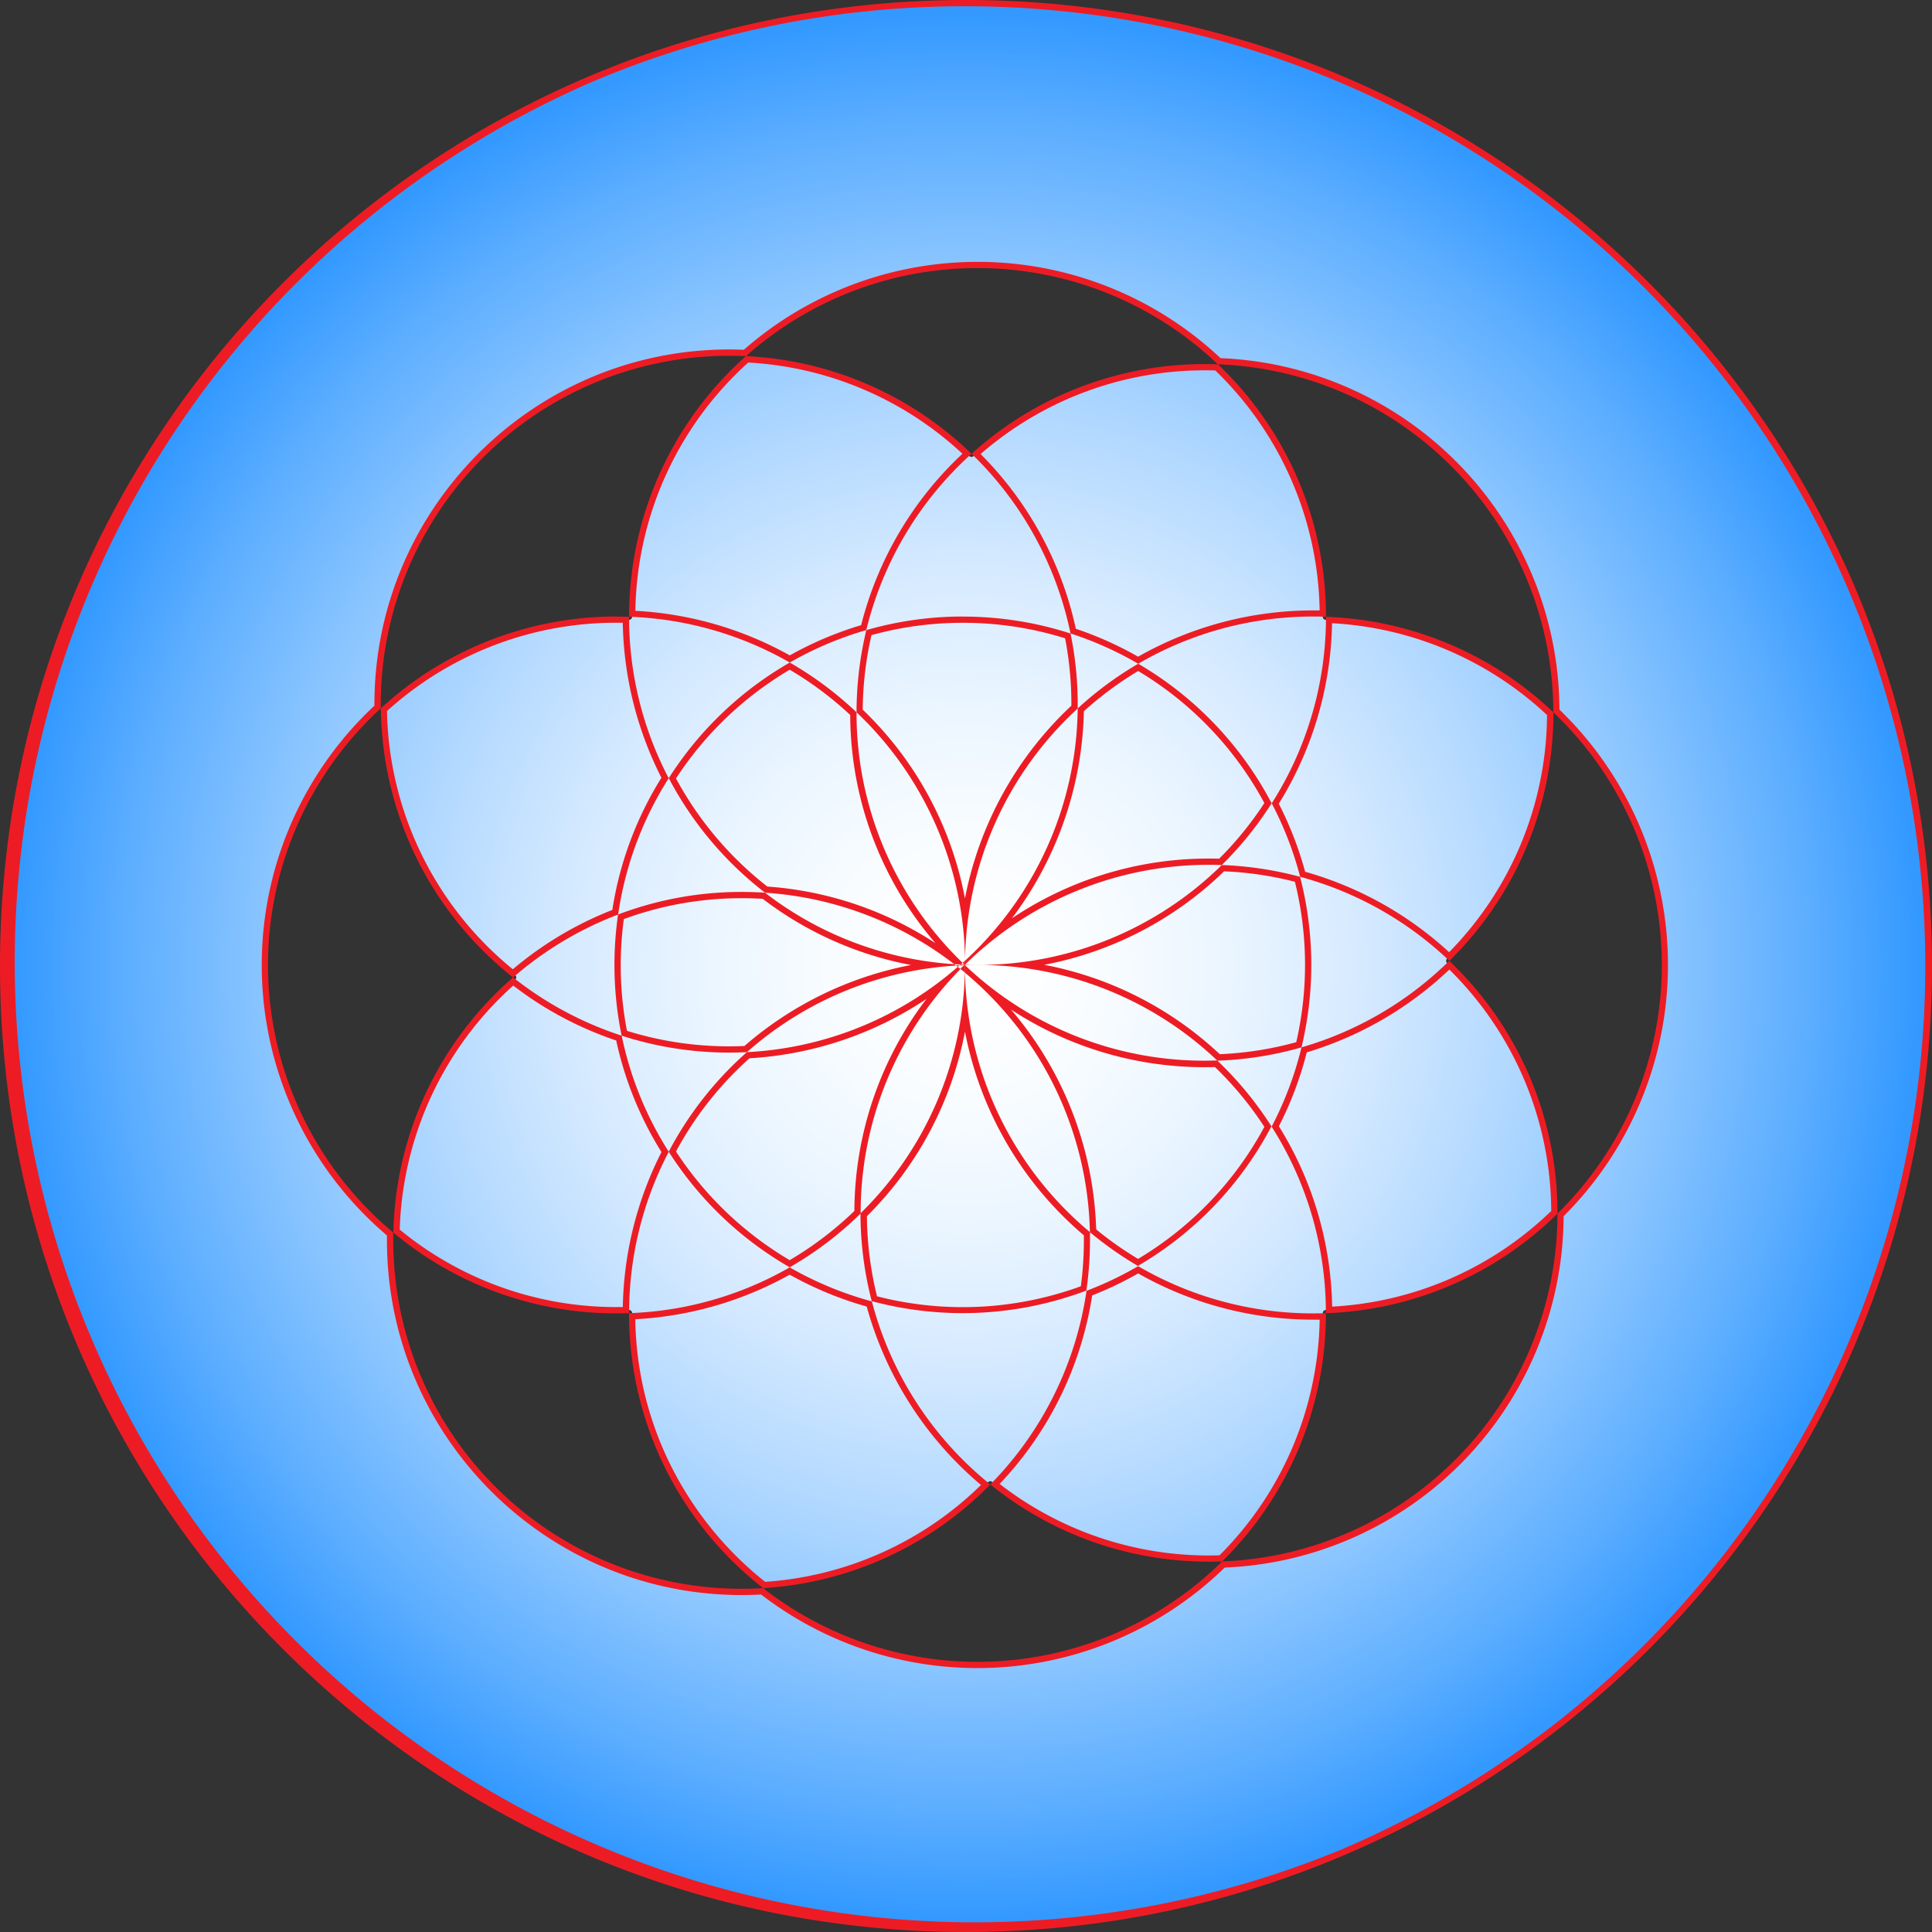<svg id="Слой_1" data-name="Слой 1" xmlns="http://www.w3.org/2000/svg" xmlns:xlink="http://www.w3.org/1999/xlink" viewBox="0 0 926 926"><rect x="0" y="0" width="926" height="926" fill="#333333" stroke="none"/><defs><style>.cls-1{fill:url(#Безымянный_градиент_7);}.cls-2{fill:#ed1c24;}</style><radialGradient id="Безымянный_градиент_7" cx="881" cy="541" r="461.5" gradientUnits="userSpaceOnUse"><stop offset="0" stop-color="#fff"/><stop offset="0.12" stop-color="#fafdff"/><stop offset="0.26" stop-color="#ecf6ff"/><stop offset="0.41" stop-color="#d6eaff"/><stop offset="0.56" stop-color="#b5daff"/><stop offset="0.72" stop-color="#8cc6ff"/><stop offset="0.88" stop-color="#5badff"/><stop offset="0.99" stop-color="#39f"/></radialGradient></defs><path class="cls-1" d="M881,1002.5A461.62,461.62,0,0,1,701.36,115.77a461.62,461.62,0,0,1,359.28,850.46A458.56,458.56,0,0,1,881,1002.5ZM783.31,840.72a168.52,168.52,0,0,0,221.11-12.86A167.93,167.93,0,0,0,1166,660.29a168.5,168.5,0,0,0-2-241.53,167.89,167.89,0,0,0-161.66-167.62,168.5,168.5,0,0,0-227.34-4c-2.49-.1-5-.16-7.5-.16C674.59,247,599,322.59,599,415.5c0,.46,0,.92,0,1.37a168.51,168.51,0,0,0,6,252.58c0,1,0,2,0,3C605,765.41,680.59,841,773.5,841,776.77,841,780.06,840.91,783.31,840.72Zm1-3.06A164.6,164.6,0,0,1,721,707.5v-.1a1.51,1.51,0,0,0-.46-1.08,1.46,1.46,0,0,0-1-.43h0c-2,.06-4,.1-6,.1a165.64,165.64,0,0,1-105.44-37.93,165.83,165.83,0,0,1,56.83-120.45,1.51,1.51,0,0,0,.51-1.16,1.48,1.48,0,0,0-.57-1.14A164.91,164.91,0,0,1,602,418.18,165,165,0,0,1,713.5,375c2,0,4,0,6,.1h0a1.46,1.46,0,0,0,1-.43,1.51,1.51,0,0,0,.46-1.08v-.1a165.71,165.71,0,0,1,55.08-123.28A165.22,165.22,0,0,1,882.6,296.58a1.48,1.48,0,0,0,1,.42,1.47,1.47,0,0,0,1-.39A165.18,165.18,0,0,1,995.5,254c1.86,0,3.74,0,5.6.09A164,164,0,0,1,1052,373.5v.1a1.49,1.49,0,0,0,1.45,1.5A165.22,165.22,0,0,1,1161,420.05a164.32,164.32,0,0,1-49.42,117.41,1.53,1.53,0,0,0-.45,1.08,1.56,1.56,0,0,0,.47,1.08A164,164,0,0,1,1163,659a165,165,0,0,1-109.55,46.87,1.49,1.49,0,0,0-1.45,1.5v.1a164.33,164.33,0,0,1-48.85,117.41c-1.88.06-3.77.09-5.65.09a165.85,165.85,0,0,1-103.89-36.67,1.52,1.52,0,0,0-1-.33,1.5,1.5,0,0,0-1.07.45A165.06,165.06,0,0,1,784.26,837.66Z" transform="translate(-418 -78)"/><path class="cls-2" d="M881,81a460.12,460.12,0,0,1,179,883.85A460.12,460.12,0,0,1,702,117.15,457,457,0,0,1,881,81M774.46,245.64c-2.31-.09-4.65-.14-7-.14-93.74,0-170,76.26-170,170v.72a170,170,0,0,0,6,253.91c0,.79,0,1.58,0,2.37,0,93.74,76.26,170,170,170,3.11,0,6.24-.08,9.34-.25a170,170,0,0,0,222.22-12.92,169.39,169.39,0,0,0,162.43-168.41,170,170,0,0,0-2-242.8A169.38,169.38,0,0,0,1003,249.66a170,170,0,0,0-228.5-4m2.16,6.11a163.75,163.75,0,0,1,102.63,43.71,169.15,169.15,0,0,0-48.55,82.15,169,169,0,0,0-34.2,14.49,170.14,170.14,0,0,0-74-21.36,163.54,163.54,0,0,1,54.1-119M995.5,255.5c1.65,0,3.32,0,5,.07a163.52,163.52,0,0,1,50,115l-3,0a169.93,169.93,0,0,0-84,22.17,169.51,169.51,0,0,0-29.86-13.37A168.93,168.93,0,0,0,888,295.62,163.63,163.63,0,0,1,995.5,255.5m-116,121a164.14,164.14,0,0,1,49,7.43,165.74,165.74,0,0,1,3,31.57v.73a170.8,170.8,0,0,0-51,92.38,168.48,168.48,0,0,0-49-90.48,165,165,0,0,1,4.2-35.72,164.45,164.45,0,0,1,43.79-5.91m-166,0,3,0a170.38,170.38,0,0,0,18.53,74.28,167.82,167.82,0,0,0-23.53,63.34,169.56,169.56,0,0,0-47.69,28.44,163.37,163.37,0,0,1-60.31-123.76,163.51,163.51,0,0,1,110-42.33m343,.24a163.67,163.67,0,0,1,103,44,163.5,163.5,0,0,1-46.94,113.66,170.16,170.16,0,0,0-69-38.54,169.61,169.61,0,0,0-12.63-32.63,169.43,169.43,0,0,0,25.53-86.45M796.5,399a164.79,164.79,0,0,1,29,21.68,168.36,168.36,0,0,0,40.84,109.36,168.79,168.79,0,0,0-80.56-27.12A165.78,165.78,0,0,1,742,451.1,165.4,165.4,0,0,1,796.5,399m167,.6A164.42,164.42,0,0,1,1024,462.9a165.56,165.56,0,0,1-21.66,26.67c-1.62-.05-3.25-.07-4.86-.07A169,169,0,0,0,903,518.15a170.65,170.65,0,0,0,34.5-99.26,164.22,164.22,0,0,1,26-19.27m41.23,96a164,164,0,0,1,33.91,5,165.44,165.44,0,0,1,.65,76.89,164,164,0,0,1-36.66,5.76,169.13,169.13,0,0,0-84.14-42.84,169,169,0,0,0,86.24-44.85M773.5,508.5c3.35,0,6.73.1,10.06.3a168.83,168.83,0,0,0,71.05,31.72,170.69,170.69,0,0,0-79.81,38.82c-2.42.11-4.87.16-7.3.16a164.14,164.14,0,0,1-49-7.43A166.12,166.12,0,0,1,717,518.51a163.43,163.43,0,0,1,56.54-10m339.13,34.21A163.51,163.51,0,0,1,1161.5,658.4a163.43,163.43,0,0,1-105,45.86,169.43,169.43,0,0,0-25.53-86.45,169,169,0,0,0,13.36-35.42,170.54,170.54,0,0,0,68.33-39.68M664,550.39a169.18,169.18,0,0,0,49.34,26.31,168.56,168.56,0,0,0,21.7,53.49,170.38,170.38,0,0,0-18.53,74.28l-3,0a163.22,163.22,0,0,1-103.92-37.12,163.58,163.58,0,0,1,54.44-117m198,6.43A168.93,168.93,0,0,0,827.5,658.4a165.19,165.19,0,0,1-31,23.58A165.53,165.53,0,0,1,742,629.9a164,164,0,0,1,35.22-44.67A170.49,170.49,0,0,0,862,556.82m40.64,5.1A169.26,169.26,0,0,0,995.5,589.5c1.6,0,3.22,0,4.83-.07A165.55,165.55,0,0,1,1024,618.1a164.42,164.42,0,0,1-60.52,63.28,163.76,163.76,0,0,1-20.08-14.13,170,170,0,0,0-40.8-105.33m-22.1,10.51a170,170,0,0,0,57,97.67c0,.81,0,1.61,0,2.4a166.09,166.09,0,0,1-1.46,22,165,165,0,0,1-97.68,4.81,164.8,164.8,0,0,1-4.85-38.39,169,169,0,0,0,47-88.48m83,115.9a169.93,169.93,0,0,0,84,22.17l3,0a163.48,163.48,0,0,1-48,112.95c-1.67.05-3.35.08-5,.08a163.39,163.39,0,0,1-100.38-34.3,168.51,168.51,0,0,0,44.35-90.35,169.05,169.05,0,0,0,22-10.52m-167,.57a169.16,169.16,0,0,0,36.93,15.28,171.3,171.3,0,0,0,54.77,85.53,163.48,163.48,0,0,1-103.46,46.41,165.74,165.74,0,0,1-45.09-55.51,162.24,162.24,0,0,1-17.13-70.35,170.14,170.14,0,0,0,74-21.36M881,78C625.29,78,418,285.29,418,541s207.29,463,463,463,463-207.29,463-463S1136.71,78,881,78ZM775.54,248.69a167,167,0,0,1,226.18,3.92A167,167,0,0,1,1162.5,419.4a167,167,0,0,1,2,240.26,167,167,0,0,1-160.72,166.72,167,167,0,0,1-220,12.81c-3.41.21-6.83.31-10.29.31a167,167,0,0,1-167-167c0-1.25,0-2.5,0-3.74a167,167,0,0,1-6-251.24c0-.67,0-1.34,0-2a167,167,0,0,1,167-167c2.7,0,5.37.06,8,.19Zm0,0a166.6,166.6,0,0,0-56,124.81v.11a166.09,166.09,0,0,1,77,21.94A166.08,166.08,0,0,1,833.2,380a166.82,166.82,0,0,1,50.44-84.5,166.47,166.47,0,0,0-108.1-46.81Zm220,3.81a166.36,166.36,0,0,0-111.86,43,166.76,166.76,0,0,1,47.42,86.11,166.65,166.65,0,0,1,32.44,14.52,166.24,166.24,0,0,1,84-22.63q3,0,6,.11v-.11a166.54,166.54,0,0,0-51.78-120.89c-2.06-.07-4.14-.11-6.22-.11Zm-116,121a167.18,167.18,0,0,0-46.3,6.5,167.72,167.72,0,0,0-4.7,39.4,166.58,166.58,0,0,1,52,119.08l0,0a166.5,166.5,0,0,1,54-120.9c0-.68,0-1.37,0-2.05a167.49,167.49,0,0,0-3.44-33.89,167.07,167.07,0,0,0-51.56-8.11Zm-166,0a166.43,166.43,0,0,0-113,44,166.7,166.7,0,0,0,63.39,129,166.89,166.89,0,0,1,50.34-30.17A166,166,0,0,1,738.51,451a166.3,166.3,0,0,1-19-77.35q-3-.11-6-.11Zm340,.11a166.19,166.19,0,0,1-26,89.43,166.18,166.18,0,0,1,13.62,35.21,166.81,166.81,0,0,1,71.52,40.28,166.45,166.45,0,0,0,49.87-119v-.1a166.44,166.44,0,0,0-109-45.79Zm-257,21.94a167.76,167.76,0,0,0-58,55.41,167.9,167.9,0,0,0,46.15,54.91,166.15,166.15,0,0,1,90.68,34.26c1,.07,2.08.13,3.12.18l.9-.81a166.47,166.47,0,0,1-50.86-120v-.1a167.89,167.89,0,0,0-32-23.85Zm167,.58a166.85,166.85,0,0,0-29,21.42,166.5,166.5,0,0,1-54,120.9c0,.63,0,1.26,0,1.89a166.46,166.46,0,0,1,117-47.84q3,0,6.06.11A167.56,167.56,0,0,0,1027.49,463a167.76,167.76,0,0,0-64-66.91Zm40.06,96.48A166.48,166.48,0,0,1,886.5,540.5q-3,0-6-.11v.21h0q3-.11,6-.11a166.45,166.45,0,0,1,115,45.89A167,167,0,0,0,1041.8,580a168.31,168.31,0,0,0-.69-81.75,166.58,166.58,0,0,0-37.55-5.64ZM773.5,505.5a166.63,166.63,0,0,0-59.26,10.82,168.75,168.75,0,0,0,1.7,58.07,167.07,167.07,0,0,0,51.56,8.11q4.28,0,8.49-.21a166.32,166.32,0,0,1,100.22-41.48l-.87-.68a166.15,166.15,0,0,1-90.68-34.26c-3.68-.25-7.41-.37-11.16-.37Zm107,33-1.13,1,.92.89h.16l.06,0c0-.62,0-1.25,0-1.86Zm232.14,0A166.84,166.84,0,0,1,1041.8,580a166.21,166.21,0,0,1-14.31,38,166.19,166.19,0,0,1,26,89.43,166.43,166.43,0,0,0,111-47.73v-.16a166.5,166.5,0,0,0-51.87-121Zm-234.17,1.78-.45.4c.73,0,1.47-.07,2.21-.09l.15-.15-.09-.08-1.82-.08Zm2,0h0v0h0v0Zm-.06,0-.07.08.13.13v-.21Zm.06.21h0Zm0,0h0c0,1.23,0,2.47,0,3.7a166.66,166.66,0,0,1,59.92,124.38,167.22,167.22,0,0,0,23,16.18,167.76,167.76,0,0,0,64-66.91,167.93,167.93,0,0,0-26-31.57q-3,.11-6,.11a166.45,166.45,0,0,1-115-45.89Zm0,0h-.28c-.64.62-1.26,1.25-1.88,1.88l2.12,1.74c0-1.21,0-2.42,0-3.63Zm-2.49.1-1.8.1.89.7.91-.8Zm-.91.8A166.35,166.35,0,0,1,776,582.29,167.51,167.51,0,0,0,738.51,630a167.76,167.76,0,0,0,58,55.41,167.7,167.7,0,0,0,34-25.79v-.16a166.46,166.46,0,0,1,47.84-117l-1.24-1Zm3.36,2.73a166.47,166.47,0,0,1-50,115.42,167.31,167.31,0,0,0,5.39,42.09,167.93,167.93,0,0,0,102.87-5.07,167.75,167.75,0,0,0,1.74-24.18c0-1.27,0-2.55,0-3.81a166.66,166.66,0,0,1-59.92-124.38l-.08-.07ZM663.9,546.49a166.59,166.59,0,0,0-57.36,122.27,166.31,166.31,0,0,0,107,38.74q3,0,6-.11a166.3,166.3,0,0,1,19-77.35,165.92,165.92,0,0,1-22.57-55.65,166.69,166.69,0,0,1-52-27.9ZM963.5,684.87a166.7,166.7,0,0,1-24.74,11.81,166.5,166.5,0,0,1-46.1,92.82,166.33,166.33,0,0,0,104.84,37q3.16,0,6.28-.12A166.5,166.5,0,0,0,1053.5,707.5v-.11q-3,.11-6,.11a166.24,166.24,0,0,1-84-22.63Zm-167,.58a166.09,166.09,0,0,1-77,21.94v.11a166.73,166.73,0,0,0,64.29,131.69A166.44,166.44,0,0,0,892.66,789.5a167.06,167.06,0,0,1-56.77-87.75,166.08,166.08,0,0,1-39.39-16.3Z" transform="translate(-418 -78)"/></svg>